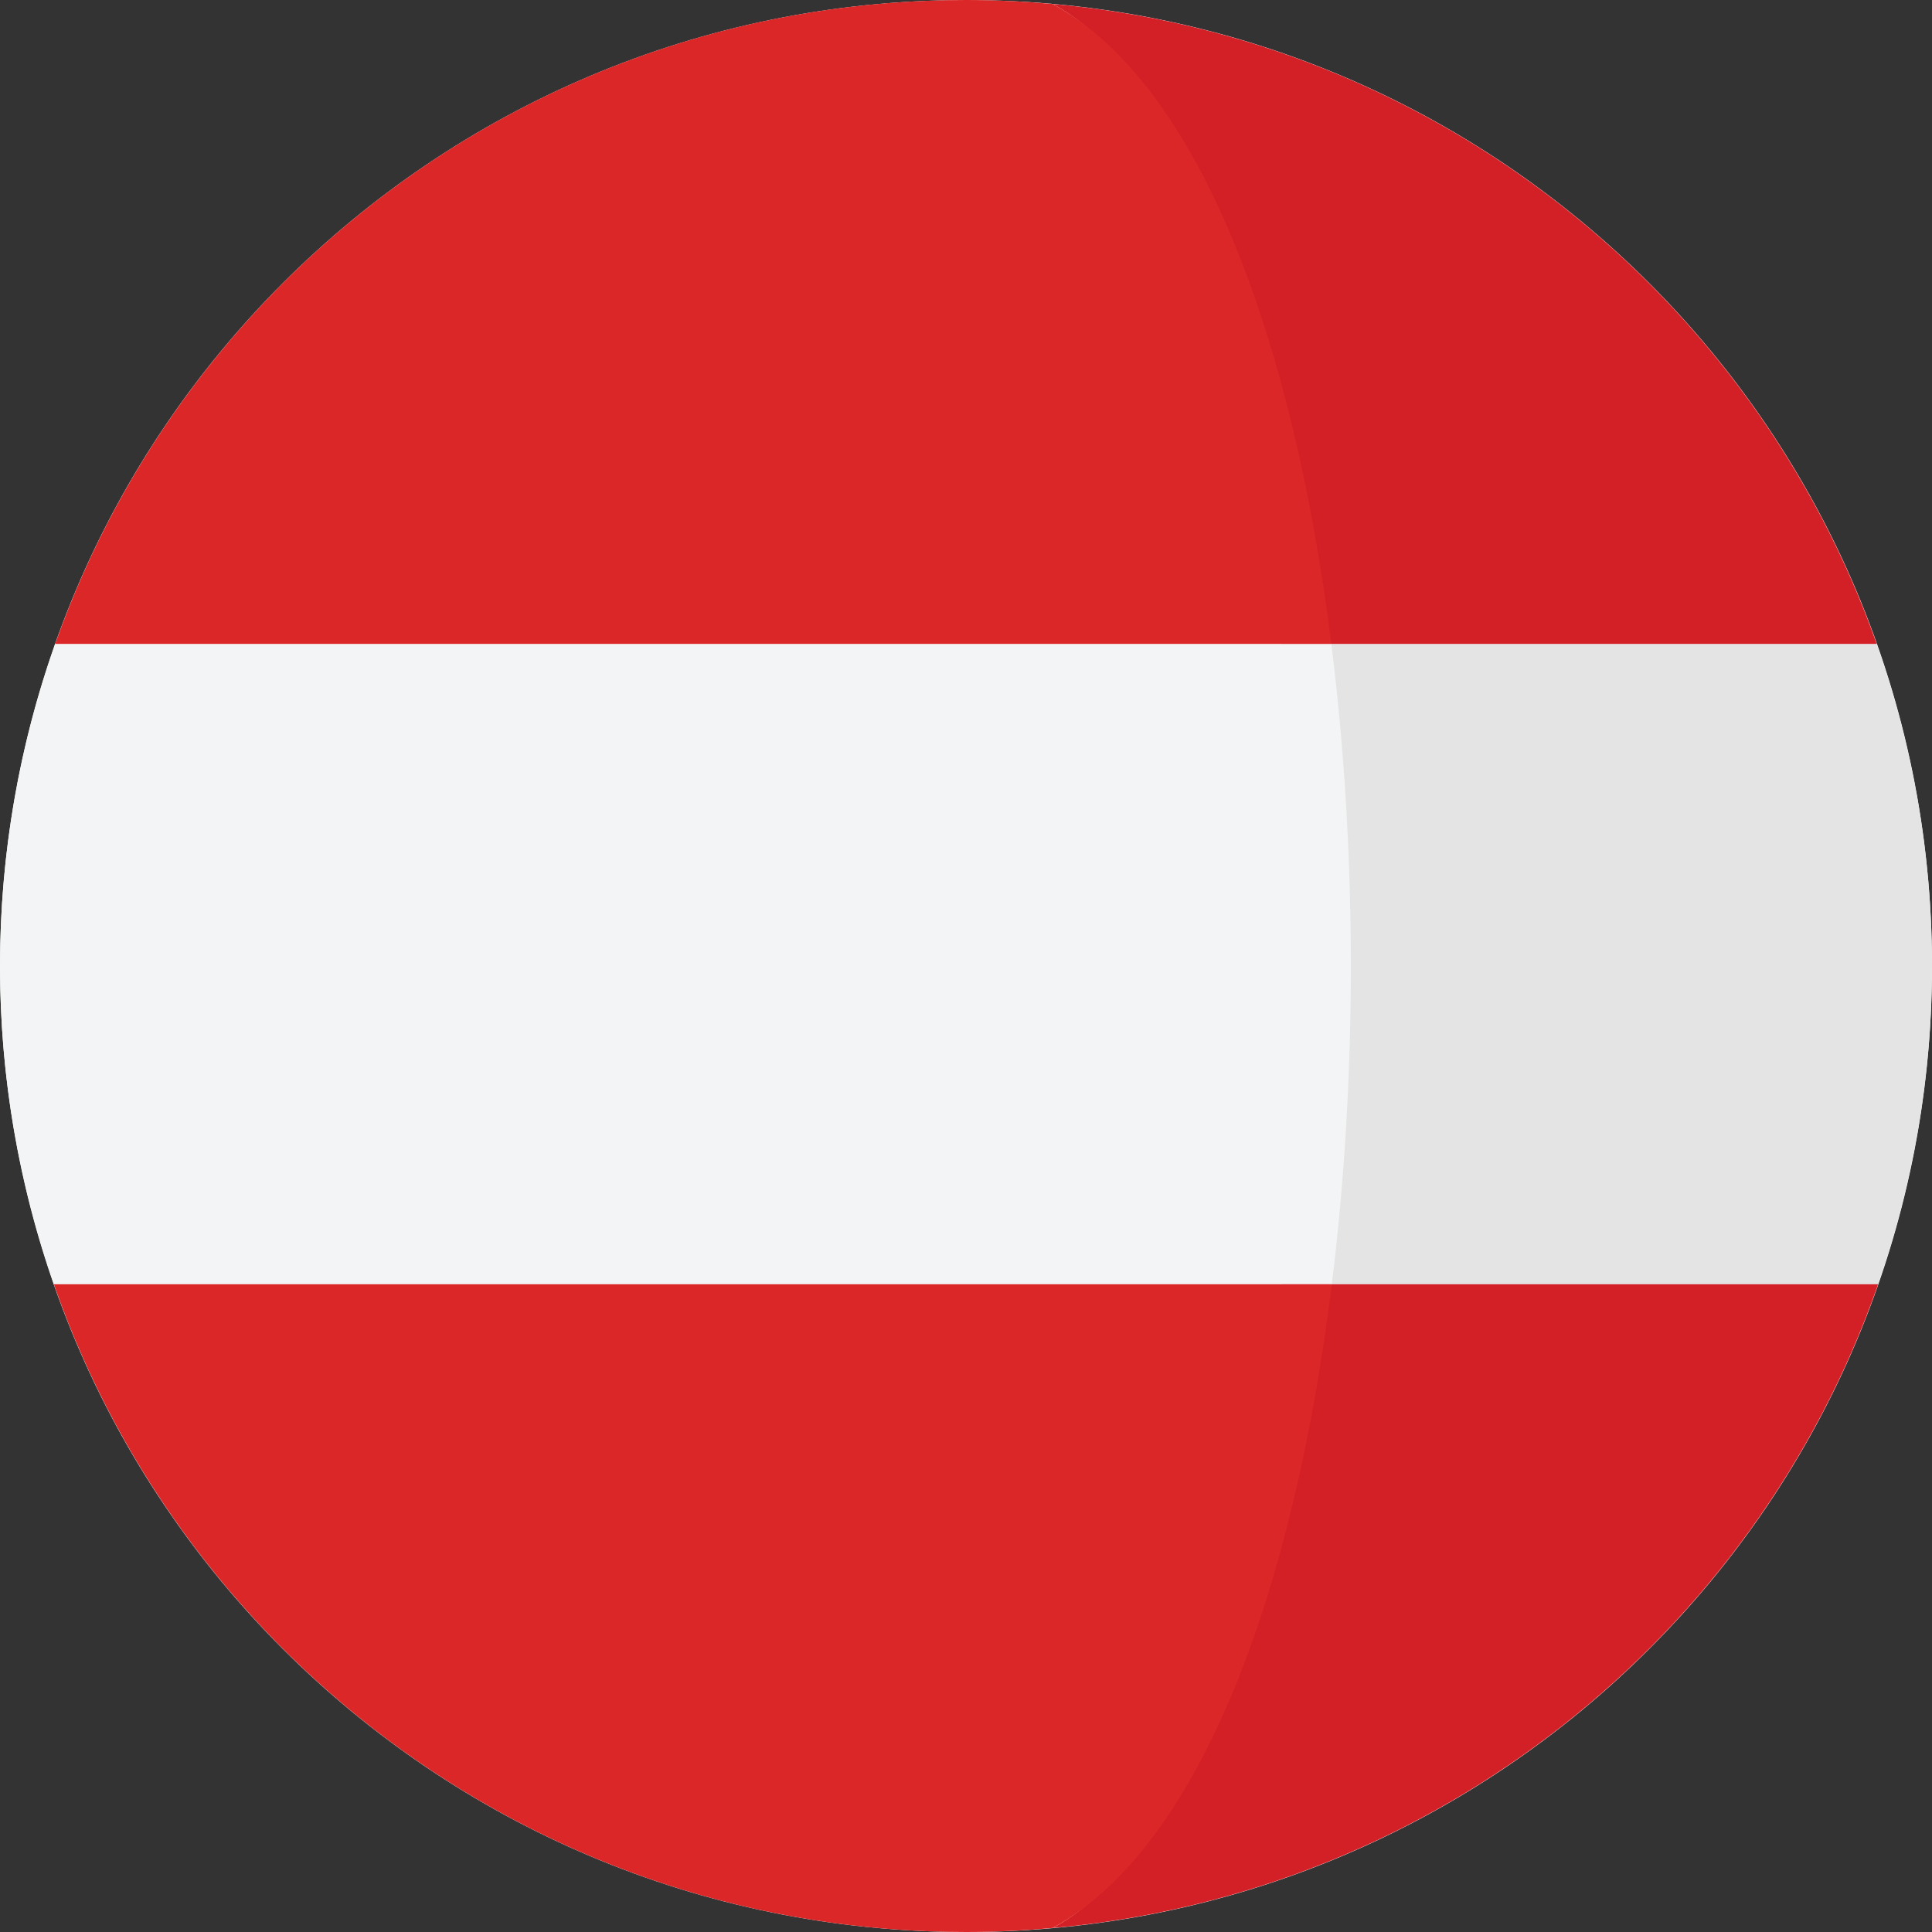 <svg width="32" height="32" viewBox="0 0 32 32" fill="none" xmlns="http://www.w3.org/2000/svg">
<rect x="0" y="0" width="32" height="32" fill="#333333" stroke="none"/>
<g clip-path="url(#clip0)">
<path d="M16.001 32C24.837 32 32 24.837 32 16.001C32 7.164 24.837 0.001 16.001 0.001C7.164 0.001 0.001 7.164 0.001 16.001C0.001 24.837 7.164 32 16.001 32Z" fill="white"/>
<path d="M31.085 10.665H21.227C21.655 14.083 21.658 17.849 21.235 21.271H31.107C31.683 19.62 32 17.847 32 16C32 14.129 31.676 12.334 31.085 10.665Z" fill="#E4E4E4"/>
<path d="M21.227 10.665H31.085C31.084 10.66 31.082 10.656 31.08 10.652C29.033 4.878 23.766 0.63 17.437 0.066C19.886 1.408 20.601 5.661 21.227 10.665Z" fill="#D32027"/>
<path d="M17.437 31.934C23.777 31.369 29.052 27.106 31.092 21.317C31.097 21.301 31.102 21.286 31.107 21.271H21.236C20.614 26.302 19.896 30.586 17.437 31.934Z" fill="#D32027"/>
<path d="M6.10352e-05 16C6.10352e-05 17.848 0.317 19.62 0.893 21.271H22.059C22.482 17.849 22.479 14.083 22.051 10.665H0.914C0.324 12.334 6.10352e-05 14.129 6.10352e-05 16Z" fill="#F3F4F5"/>
<path d="M0.919 10.651C0.918 10.656 0.916 10.66 0.914 10.665H22.051C21.425 5.661 19.886 1.408 17.437 0.066C16.963 0.024 16.484 0 16 0C9.039 0 3.12 4.445 0.919 10.651Z" fill="#DB2727"/>
<path d="M22.059 21.271H0.893C0.898 21.286 0.903 21.301 0.908 21.317C3.101 27.539 9.028 32 16 32C16.484 32 16.963 31.976 17.437 31.933C19.896 30.585 21.438 26.302 22.059 21.271Z" fill="#DB2727"/>
</g>
<defs>
<clipPath id="clip0">
<rect width="32" height="32" fill="white"/>
</clipPath>
</defs>
</svg>
